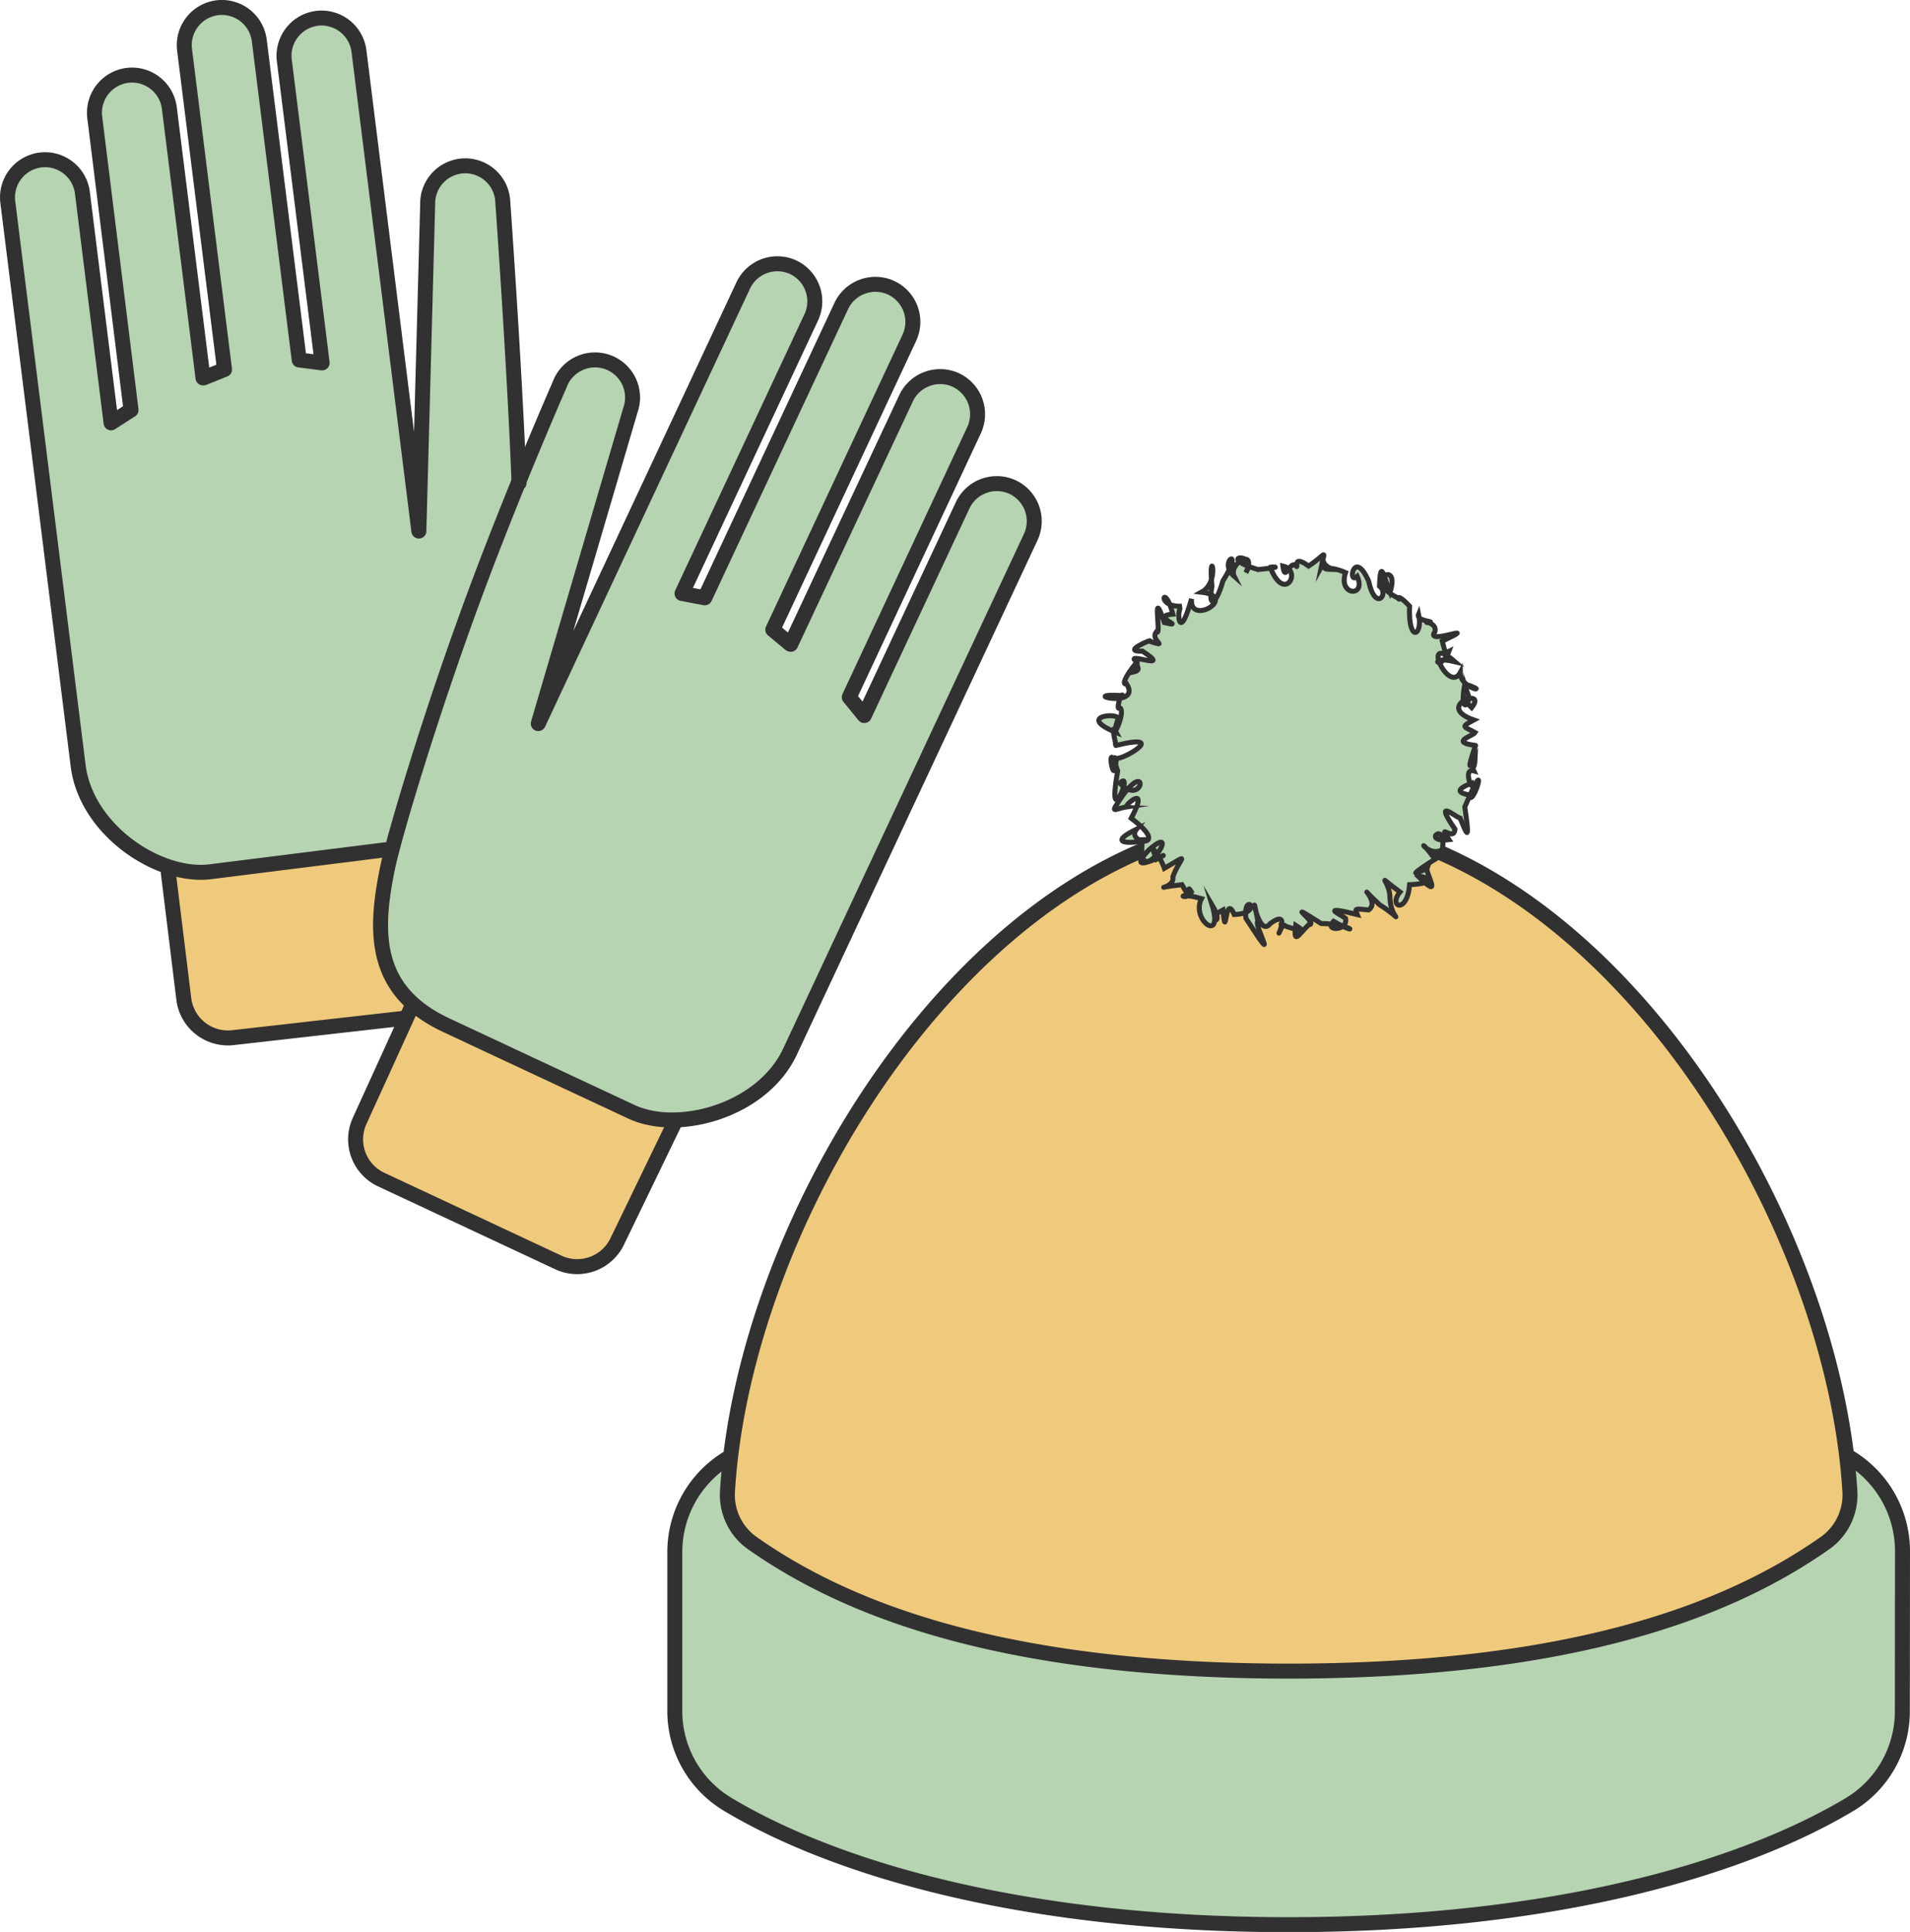 <svg id="Vrstva_1" data-name="Vrstva 1" xmlns="http://www.w3.org/2000/svg" viewBox="0 0 382.48 386.91"><defs><style>.cls-1,.cls-3,.cls-5{fill:#b6d3b2;}.cls-1,.cls-10,.cls-11,.cls-12,.cls-2,.cls-3{stroke:#313131;}.cls-1,.cls-11,.cls-12,.cls-2{stroke-linecap:round;stroke-width:3px;}.cls-1,.cls-10,.cls-11,.cls-12,.cls-2{stroke-linejoin:round;}.cls-2,.cls-7{fill:#f0ca7c;}.cls-3{stroke-miterlimit:10;}.cls-4{fill:#af9dc3;}.cls-6{fill:#a08abc;}.cls-8{fill:#876fad;}.cls-10,.cls-11,.cls-9{fill:#695099;}.cls-10{stroke-width:25px;stroke-dasharray:4 2;}.cls-12{fill:none;}</style></defs><path class="cls-1" d="M389.74,317.23a22,22,0,0,0-18.16-21.67c-24.07-4.19-55.18-6-104.23-6h0c-47.45,0-81.74,2.42-104.92,6.1a22,22,0,0,0-18.54,21.74V349.2a21.77,21.77,0,0,0,10.56,18.68C176.31,381,214.34,392,266.8,392h0c52.46,0,90.49-11,112.35-24.07a21.77,21.77,0,0,0,10.56-18.68Z" transform="translate(-8.76 -6.55)"/><path class="cls-2" d="M267,341.22h0c-56.7,0-88.14-12-107.42-25.52a11.81,11.81,0,0,1-5.15-10.35c3.43-57.73,52.51-134.69,112.57-134.69h-.37c60.06,0,109.15,77,112.58,134.69a11.82,11.82,0,0,1-5.16,10.35c-19.28,13.5-50.72,25.52-107.42,25.52h.4Z" transform="translate(-8.76 -6.55)"/><path class="cls-3" d="M304.25,155.84c.29-.87-2.64,7.3-.09,2.57-.1,2.42-.72,1.58-.27,2.52-2.33-.64-.1,4.51-.43,2.47-5.57,2.11.83,2.35-.61,2.41.84,3.11,4.44-9.95-.76,2.34,1,7,.54,5.89-.91,2.27-1.22-.41-5.38-4.14-1.06,2.19-.21,2.68-3.63-1.57-1.2,2.1-5.81.68-.33-4.18-1.34,2-3.12,1.85-5.79-4-1.46,1.92-.92.55-7.13,4.56-1.58,1.81-.35,1,3.27,6.6-1.7,1.7,1-.37,4.36,1.34-1.81,1.58-.45,6-4.38,4.46-1.92,1.47-5.45-4-1.94-2.48-2,1.33.2,4.37,3.66,4.92-2.1,1.2-5.8-5.41.48-.73-2.19,1.06-2.84-.29-2.77-.3-2.27.92-7.69-1.89-3.47-.09-2.34.76.55,2.61-4.41,2.62-2.41.6,5.5,3.16,3.68.49-2.47.44-8.38-5.3-.1.18-2.52.26-2.06,2-3.05,4.12-2.58.1,4.1,2.54-4.84-.8-2.57-.1-2.57,5.26,2.49-3.91-2.52-.26-2.63,3.43-4.16-9.44-2.47-.44-1,.52,4.82,10.58-2.41-.6-.6-5.65,3.89-1-2.34-.76-1.95-4.6-1.56,6-2.27-.92-3.77,1.85.7,3.81-2.19-1.06,2.45,8-4.29,3-2.1-1.2-5.92-1.68-3.21.81-2-1.33-1.58-2.62,1.32,4.18-1.92-1.47-7.28.79-1.31,1-1.81-1.58,1.47-4,3.81-4.87-1.7-1.7-.77-2.21-3.33-6-1.58-1.81,5.85-3.25-7.72,4.55-1.46-1.92,7.19-6.19-2.82,9.55-1.34-2,4-.08-9.91,2.2-1.2-2.1-2.35,2.94,7.36,4.13-1.06-2.19,3.9-7.32-1.65-2.32-.91-2.27-2.63.41-3.53,1.73-.76-2.34,5.22-7.15,4.13,2.42-.61-2.41,3-3.08-2.75,10.62-.43-2.47-2.55-8.11-.73,5.14-.27-2.52,1.32.39,10.61-5.2-.09-2.57.6,1.91-1.49-5.53.09-2.58-8.6-3.52,1.49-4.15.27-2.52-1.75,5.53,1.82-1.59.43-2.47-.87.94.21-3.34.61-2.41-9.73-.57,3.93,2.83.76-2.34-2.31.56,4.87-8.18.91-2.27,2.27-.49,1.08-.9,1.06-2.18-2.76-2.19,7.58,2.08,1.2-2.11-4.65.2,2.57-2.66,1.34-2,4.32,1.35,0-.13,1.46-1.91,1.13,1.37-1.14-9.83,1.58-1.81,4.69,1.1-3.1-1.35,1.7-1.7-1.69-6.72-3.64-1.28,1.81-1.59-1.2.26-.71,8.13,1.92-1.46-.48,5.57,9.48-.46,2-1.34,4.05-2.18,1.28-9.89,2.1-1.2-.84,4.72.89,3.65,2.19-1.06,4.65-7.34-1.28-4,2.27-.91-1.29-2.62,4.66-5.84,2.34-.76,2.72-4.35-6.63-3.32,2.41-.6,6.51-.69,1.81-.49,2.47-.44,2.85,7.35,6.49.58,2.52-.27.44,3.43,1.36-1.17,2.57-.09.81,1.06-1-2.49,2.58.09,3.7-2.42,3.32-3.67,2.52.27,1.24-2.18-.69-.71,2.47.44-3.56-.09-1-.92,2.41.6-1.57,4.65,4.24,5.05,2.34.76-2,1.87-.72-5.75,2.27.91,1.35,6.32,4.2,2.61,2.19,1.06.2-6.13,1-1.25,2.1,1.2,2.29-6.9-6-2.16,2,1.34-.42.41-.93-1.6,1.92,1.46-.3,7.54,2.73,5.94,1.81,1.59-.65,1.57,4.1,1.43,1.7,1.7-.74-.27,2,.06,1.58,1.81-2.28,3,9.85-2.12,1.46,1.91.94,3.83.84,2.23,1.34,2-1.73,4.5-4.63.68,1.2,2.11-7-6.09-1.33,6.59,1.06,2.18,0,3.46,6.56,4.12.91,2.27-1.1,6.18,1,4.26.76,2.34.48,1.4-2.61-.56.61,2.41,3.36-4.22-7.64-.37.43,2.47-2.78,1.49-2,1.27.27,2.52C303.75,153.94,298.92,155.17,304.25,155.84Z" transform="translate(-8.76 -6.55)"/><path class="cls-4" d="M42.18,179.42l3.39,27.22a8.9,8.9,0,0,0,9.9,7.71l38.93-4.86a8.89,8.89,0,0,0,7.7-9.9l-3.39-27.22" transform="translate(-8.76 -6.55)"/><path class="cls-5" d="M91.57,176.06,50.9,181.13c-10.39,1.3-24.89-8.37-26.49-21.23L10.32,47a7.55,7.55,0,0,1,6.54-8.41h0a7.55,7.55,0,0,1,8.4,6.54L31,91.23l4-2.57L27.73,30.05a7.56,7.56,0,0,1,6.54-8.41h0a7.55,7.55,0,0,1,8.4,6.54l6.74,54.05h.13l4.18-1.68-8-64A7.56,7.56,0,0,1,52.27,8.1h0a7.56,7.56,0,0,1,8.41,6.54l8,64,4.59.58L65.69,18.63a7.56,7.56,0,0,1,6.54-8.41h0a7.56,7.56,0,0,1,8.41,6.54l12,96.14,1.76-65.4a7.55,7.55,0,0,1,7.31-7.74h0a7.54,7.54,0,0,1,7.74,7.31s2.38,23.38,3.28,47c.93,24.32.38,49-.35,55.67-1.43,13.13-4.89,24.31-20.8,26.3" transform="translate(-8.76 -6.55)"/><path class="cls-4" d="M144,230.27l-11.62,24.84a8.9,8.9,0,0,1-11.8,4.28L85.07,242.77A8.89,8.89,0,0,1,80.79,231l11.62-24.84" transform="translate(-8.76 -6.55)"/><path class="cls-4" d="M98.07,211.84l37.12,17.36c9.48,4.44,26.26-.29,31.75-12l48.23-103.1a7.55,7.55,0,0,0-3.63-10h0a7.55,7.55,0,0,0-10,3.63l-19.71,42.12-3-3.68,25-53.5a7.57,7.57,0,0,0-3.63-10h0a7.55,7.55,0,0,0-10,3.63L167.1,135.58l-.12-.05-3.46-2.88,27.34-58.46a7.54,7.54,0,0,0-3.63-10h0a7.56,7.56,0,0,0-10,3.63l-27.34,58.45-4.55-.86,25.89-55.34a7.56,7.56,0,0,0-3.63-10h0a7.56,7.56,0,0,0-10,3.63l-41.05,87.76L135,88.68a7.54,7.54,0,0,0-4.57-9.62h0a7.55,7.55,0,0,0-9.62,4.57s-9.46,21.5-17.61,43.71c-8.39,22.85-15.48,46.51-16.84,53.07C83.7,193.34,83.54,205,98.07,211.84" transform="translate(-8.76 -6.55)"/><path class="cls-6" d="M144,230.27l-11.62,24.84a8.9,8.9,0,0,1-11.8,4.28L85.07,242.77A8.89,8.89,0,0,1,80.79,231l11.62-24.84" transform="translate(-8.76 -6.55)"/><path class="cls-5" d="M98.07,211.84l37.12,17.36c9.48,4.44,26.26-.29,31.75-12l48.23-103.1a7.55,7.55,0,0,0-3.63-10h0a7.55,7.55,0,0,0-10,3.63l-19.71,42.12-3-3.68,25-53.5a7.57,7.57,0,0,0-3.63-10h0a7.55,7.55,0,0,0-10,3.63L167.1,135.58l-.12-.05-3.46-2.88,27.34-58.46a7.54,7.54,0,0,0-3.63-10h0a7.56,7.56,0,0,0-10,3.63l-27.34,58.45-4.55-.86,25.89-55.34a7.56,7.56,0,0,0-3.63-10h0a7.56,7.56,0,0,0-10,3.63l-41.05,87.76L135,88.68a7.54,7.54,0,0,0-4.57-9.62h0a7.55,7.55,0,0,0-9.62,4.57s-9.46,21.5-17.61,43.71c-8.39,22.85-15.48,46.51-16.84,53.07C83.7,193.34,83.54,205,98.07,211.84" transform="translate(-8.76 -6.55)"/><path class="cls-7" d="M42.18,179.42l3.39,27.22a8.9,8.9,0,0,0,9.9,7.71l38.93-4.86s-7.73-5.24-8.34-10.08l1.25-22.82-40.25,4.55Z" transform="translate(-8.76 -6.55)"/><path class="cls-8" d="M101.7,39.76" transform="translate(-8.76 -6.55)"/><path class="cls-8" d="M49.54,82.22" transform="translate(-8.76 -6.55)"/><path class="cls-7" d="M143.89,231.32c-1.93,4.14-11.5,23.79-11.5,23.79a8.9,8.9,0,0,1-11.8,4.28L85.07,242.77A8.89,8.89,0,0,1,80.79,231s9.6-20.81,11-23.52c-.28,4.07,24.64,13,24.64,13S140.64,231.9,143.89,231.32Z" transform="translate(-8.76 -6.55)"/><path class="cls-9" d="M101.7,39.76" transform="translate(-8.76 -6.55)"/><path class="cls-9" d="M49.54,82.22" transform="translate(-8.76 -6.55)"/><path class="cls-10" d="M86.81,222.87" transform="translate(-8.76 -6.55)"/><path class="cls-11" d="M200.19,82.61" transform="translate(-8.76 -6.55)"/><path class="cls-12" d="M42.47,181.38l3.1,25.26a8.9,8.9,0,0,0,9.9,7.71l34-3.85" transform="translate(-8.76 -6.55)"/><path class="cls-12" d="M91.57,176.06" transform="translate(-8.76 -6.55)"/><path class="cls-12" d="M86.14,176.71,50.9,181.13c-10.39,1.3-24.89-8.37-26.49-21.23L10.32,47a7.55,7.55,0,0,1,6.54-8.41h0a7.55,7.55,0,0,1,8.4,6.54L31,91.23l4-2.57L27.73,30.05a7.56,7.56,0,0,1,6.54-8.41h0a7.55,7.55,0,0,1,8.4,6.54l6.74,54.05h.13l4.18-1.68-8-64A7.56,7.56,0,0,1,52.27,8.1h0a7.56,7.56,0,0,1,8.41,6.54l8,64,4.59.58L65.69,18.63a7.56,7.56,0,0,1,6.54-8.41h0a7.56,7.56,0,0,1,8.41,6.54l12,96.14,1.76-65.4a7.55,7.55,0,0,1,7.31-7.74h0a7.54,7.54,0,0,1,7.74,7.31s2.34,32.56,3.25,56.2" transform="translate(-8.76 -6.55)"/><path class="cls-12" d="M143.89,231.32l-11.5,23.79a8.9,8.9,0,0,1-11.8,4.28L85.07,242.77A8.89,8.89,0,0,1,80.79,231L91,208.59" transform="translate(-8.76 -6.55)"/><path class="cls-12" d="M98.07,211.84l37.12,17.36c9.48,4.44,26.26-.29,31.75-12l48.23-103.1a7.55,7.55,0,0,0-3.63-10h0a7.55,7.55,0,0,0-10,3.63l-19.71,42.12-3-3.68,25-53.5a7.57,7.57,0,0,0-3.63-10h0a7.55,7.55,0,0,0-10,3.63L167.1,135.58l-.12-.05-3.46-2.88,27.34-58.46a7.54,7.54,0,0,0-3.63-10h0a7.56,7.56,0,0,0-10,3.63l-27.34,58.45-4.55-.86,25.89-55.34a7.56,7.56,0,0,0-3.63-10h0a7.56,7.56,0,0,0-10,3.63l-41.05,87.76L135,88.68a7.54,7.54,0,0,0-4.57-9.62h0a7.55,7.55,0,0,0-9.62,4.57s-9.46,21.5-17.61,43.71c-8.39,22.85-15.48,46.51-16.84,53.07C83.7,193.34,83.54,205,98.07,211.84" transform="translate(-8.76 -6.55)"/></svg>